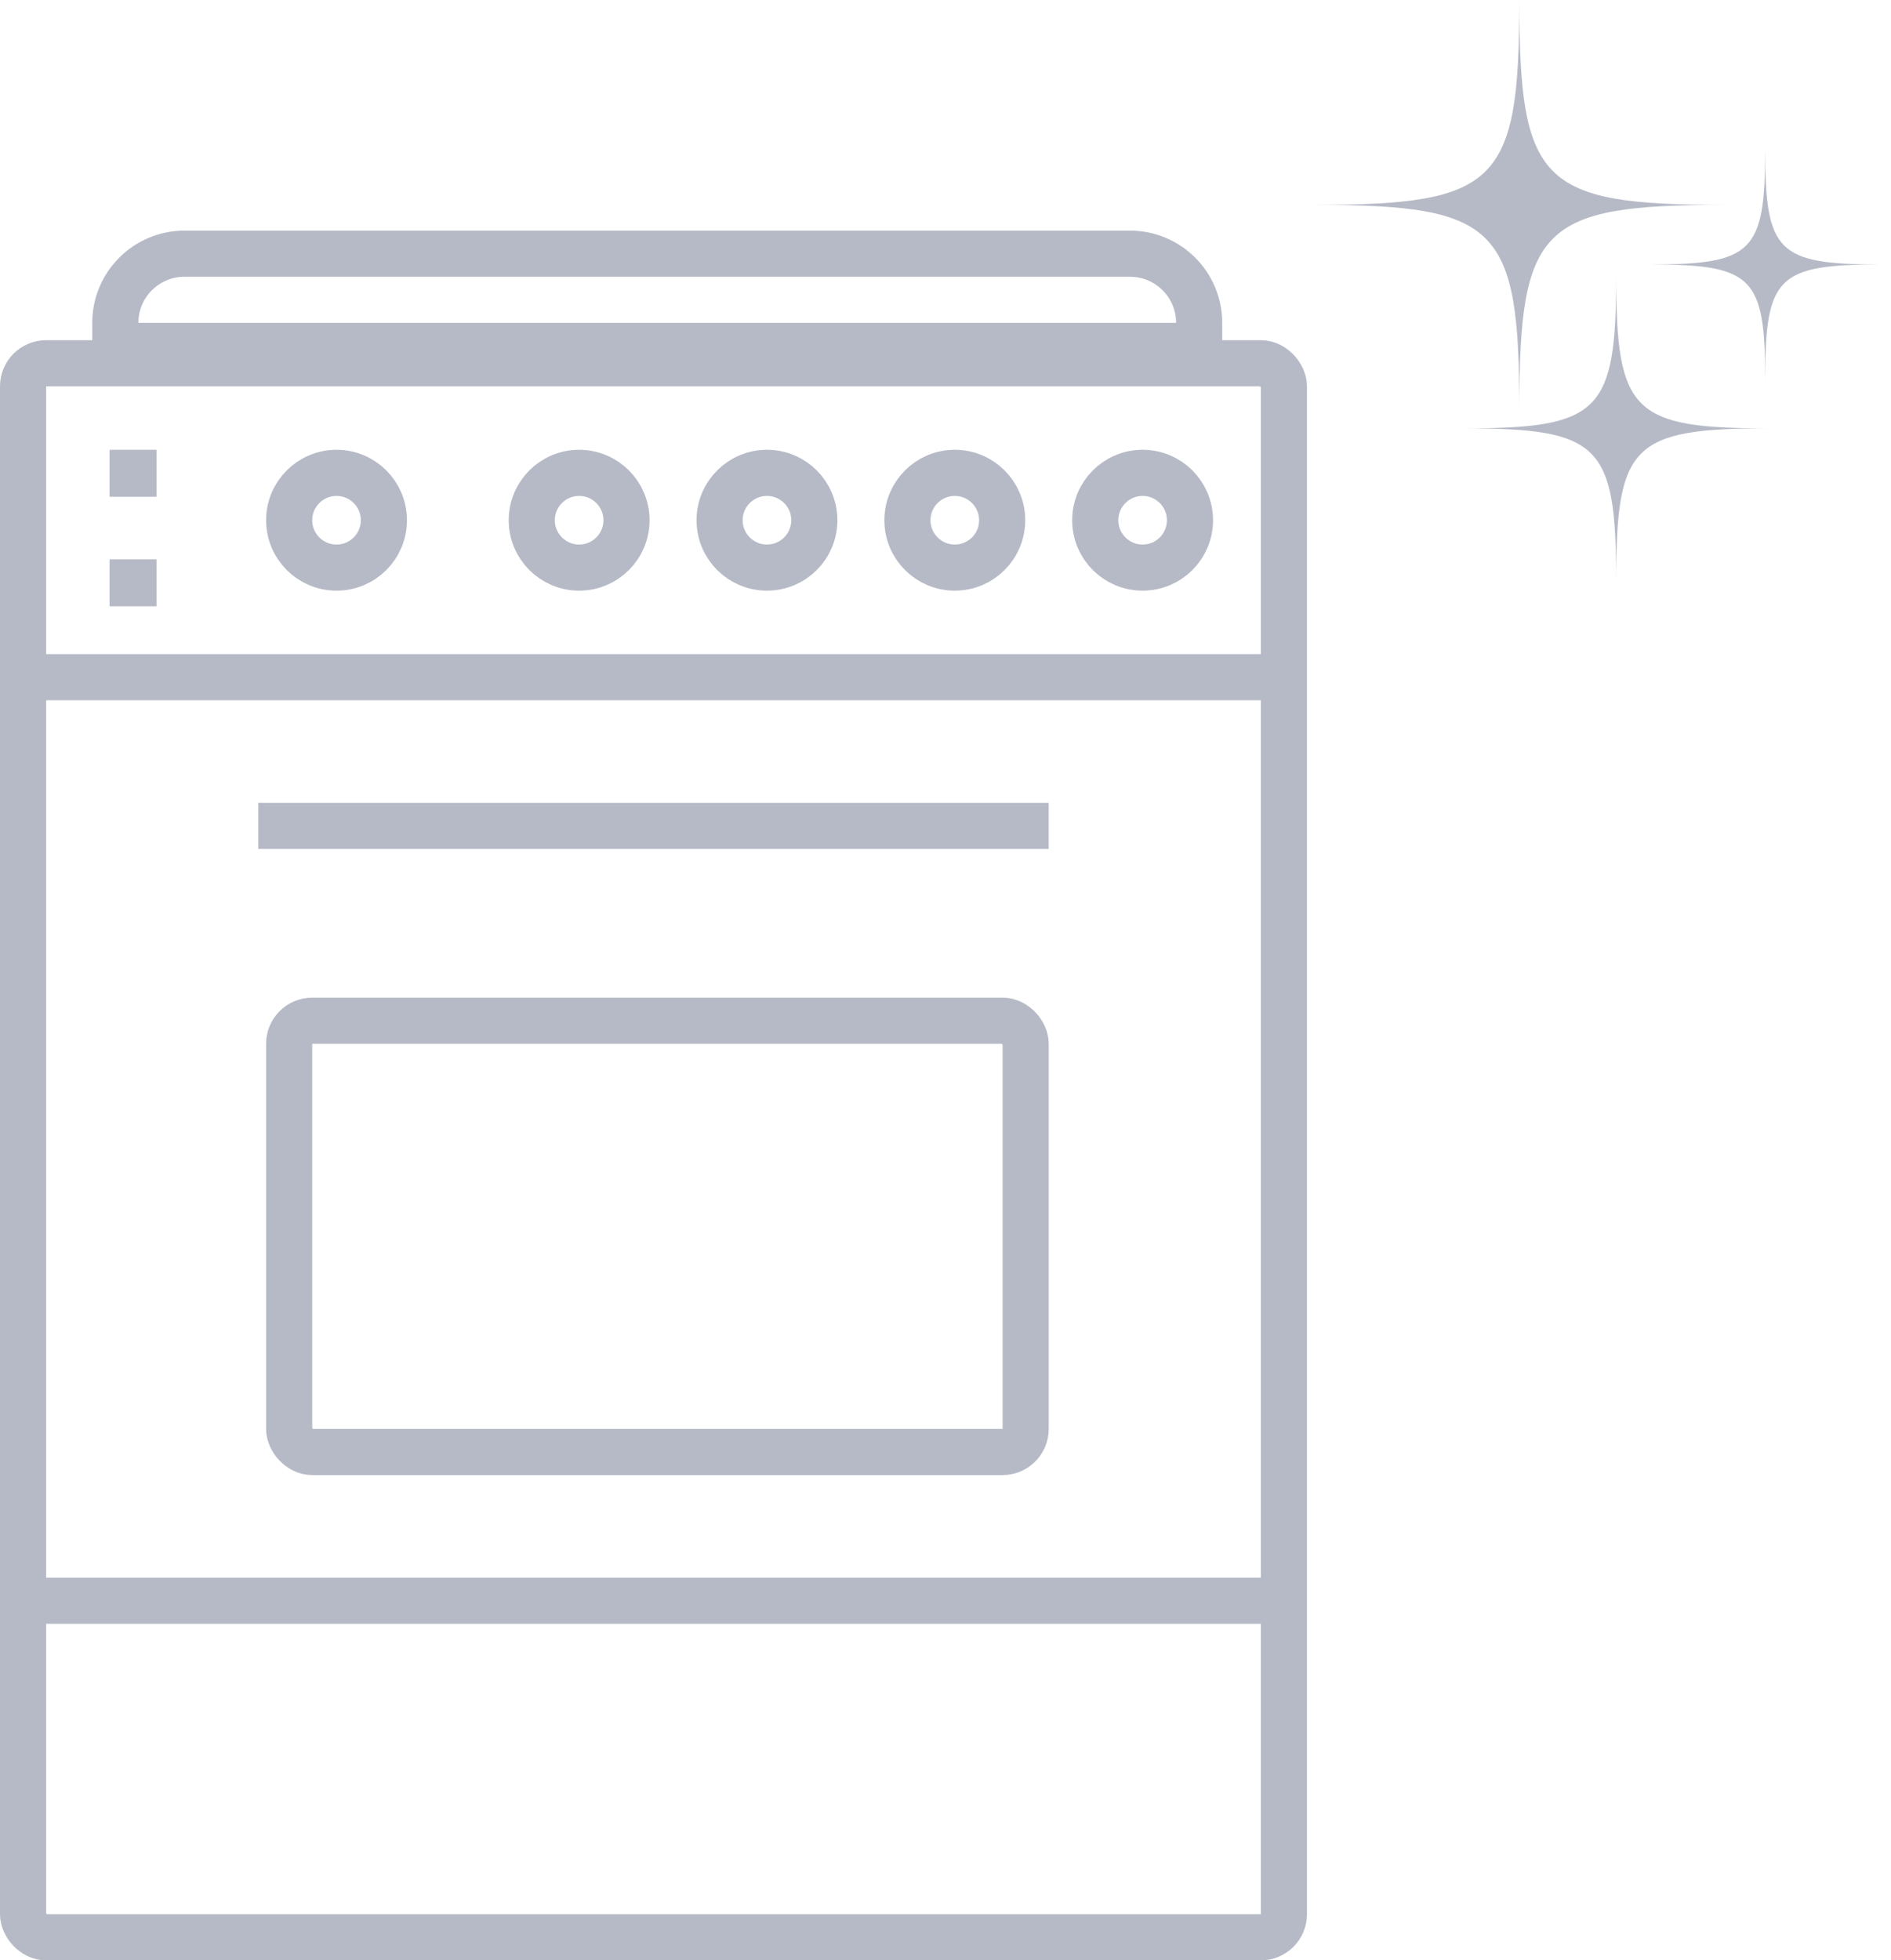 <svg width="82" height="85" viewBox="0 0 82 85" fill="none" xmlns="http://www.w3.org/2000/svg">
<path d="M74.766 8.883C66.818 8.883 65.883 9.818 65.883 17.766C65.883 9.818 64.948 8.883 57 8.883C64.948 8.883 65.883 7.948 65.883 0C65.883 7.948 66.818 8.883 74.766 8.883Z" fill="#B6BAC6"/>
<path d="M76.704 18.574C70.779 18.574 70.082 19.271 70.082 25.196C70.082 19.271 69.385 18.574 63.46 18.574C69.385 18.574 70.082 17.877 70.082 11.952C70.082 17.877 70.779 18.574 76.704 18.574Z" fill="#B6BAC6"/>
<path d="M81.55 11.467C77.07 11.467 76.543 11.994 76.543 16.474C76.543 11.994 76.016 11.467 71.536 11.467C76.016 11.467 76.543 10.94 76.543 6.46C76.543 10.94 77.07 11.467 81.55 11.467Z" fill="#B6BAC6"/>
<rect x="1" y="15.751" width="54.674" height="68.249" rx="1" stroke="#B6BAC6" stroke-width="2"/>
<rect x="12.539" y="44.258" width="31.937" height="18.701" rx="1" stroke="#B6BAC6" stroke-width="2"/>
<line x1="11.199" y1="35.81" x2="45.475" y2="35.81" stroke="#B6BAC6" stroke-width="2"/>
<line y1="69.407" x2="56.335" y2="69.407" stroke="#B6BAC6" stroke-width="2"/>
<line x1="0.339" y1="29.362" x2="56.335" y2="29.362" stroke="#B6BAC6" stroke-width="2"/>
<circle cx="14.593" cy="22.557" r="2.054" stroke="#B6BAC6" stroke-width="2"/>
<circle cx="25.113" cy="22.557" r="2.054" stroke="#B6BAC6" stroke-width="2"/>
<circle cx="33.258" cy="22.557" r="2.054" stroke="#B6BAC6" stroke-width="2"/>
<circle cx="41.403" cy="22.557" r="2.054" stroke="#B6BAC6" stroke-width="2"/>
<circle cx="49.547" cy="22.557" r="2.054" stroke="#B6BAC6" stroke-width="2"/>
<rect x="5.26" y="20.012" width="1.018" height="1.018" stroke="#B6BAC6" stroke-width="1.018"/>
<rect x="5.26" y="24.762" width="1.018" height="1.018" stroke="#B6BAC6" stroke-width="1.018"/>
<path d="M5 14C5 12.343 6.343 11 8 11H49C50.657 11 52 12.343 52 14V15H5V14Z" stroke="#B6BAC6" stroke-width="2"/>
</svg>

